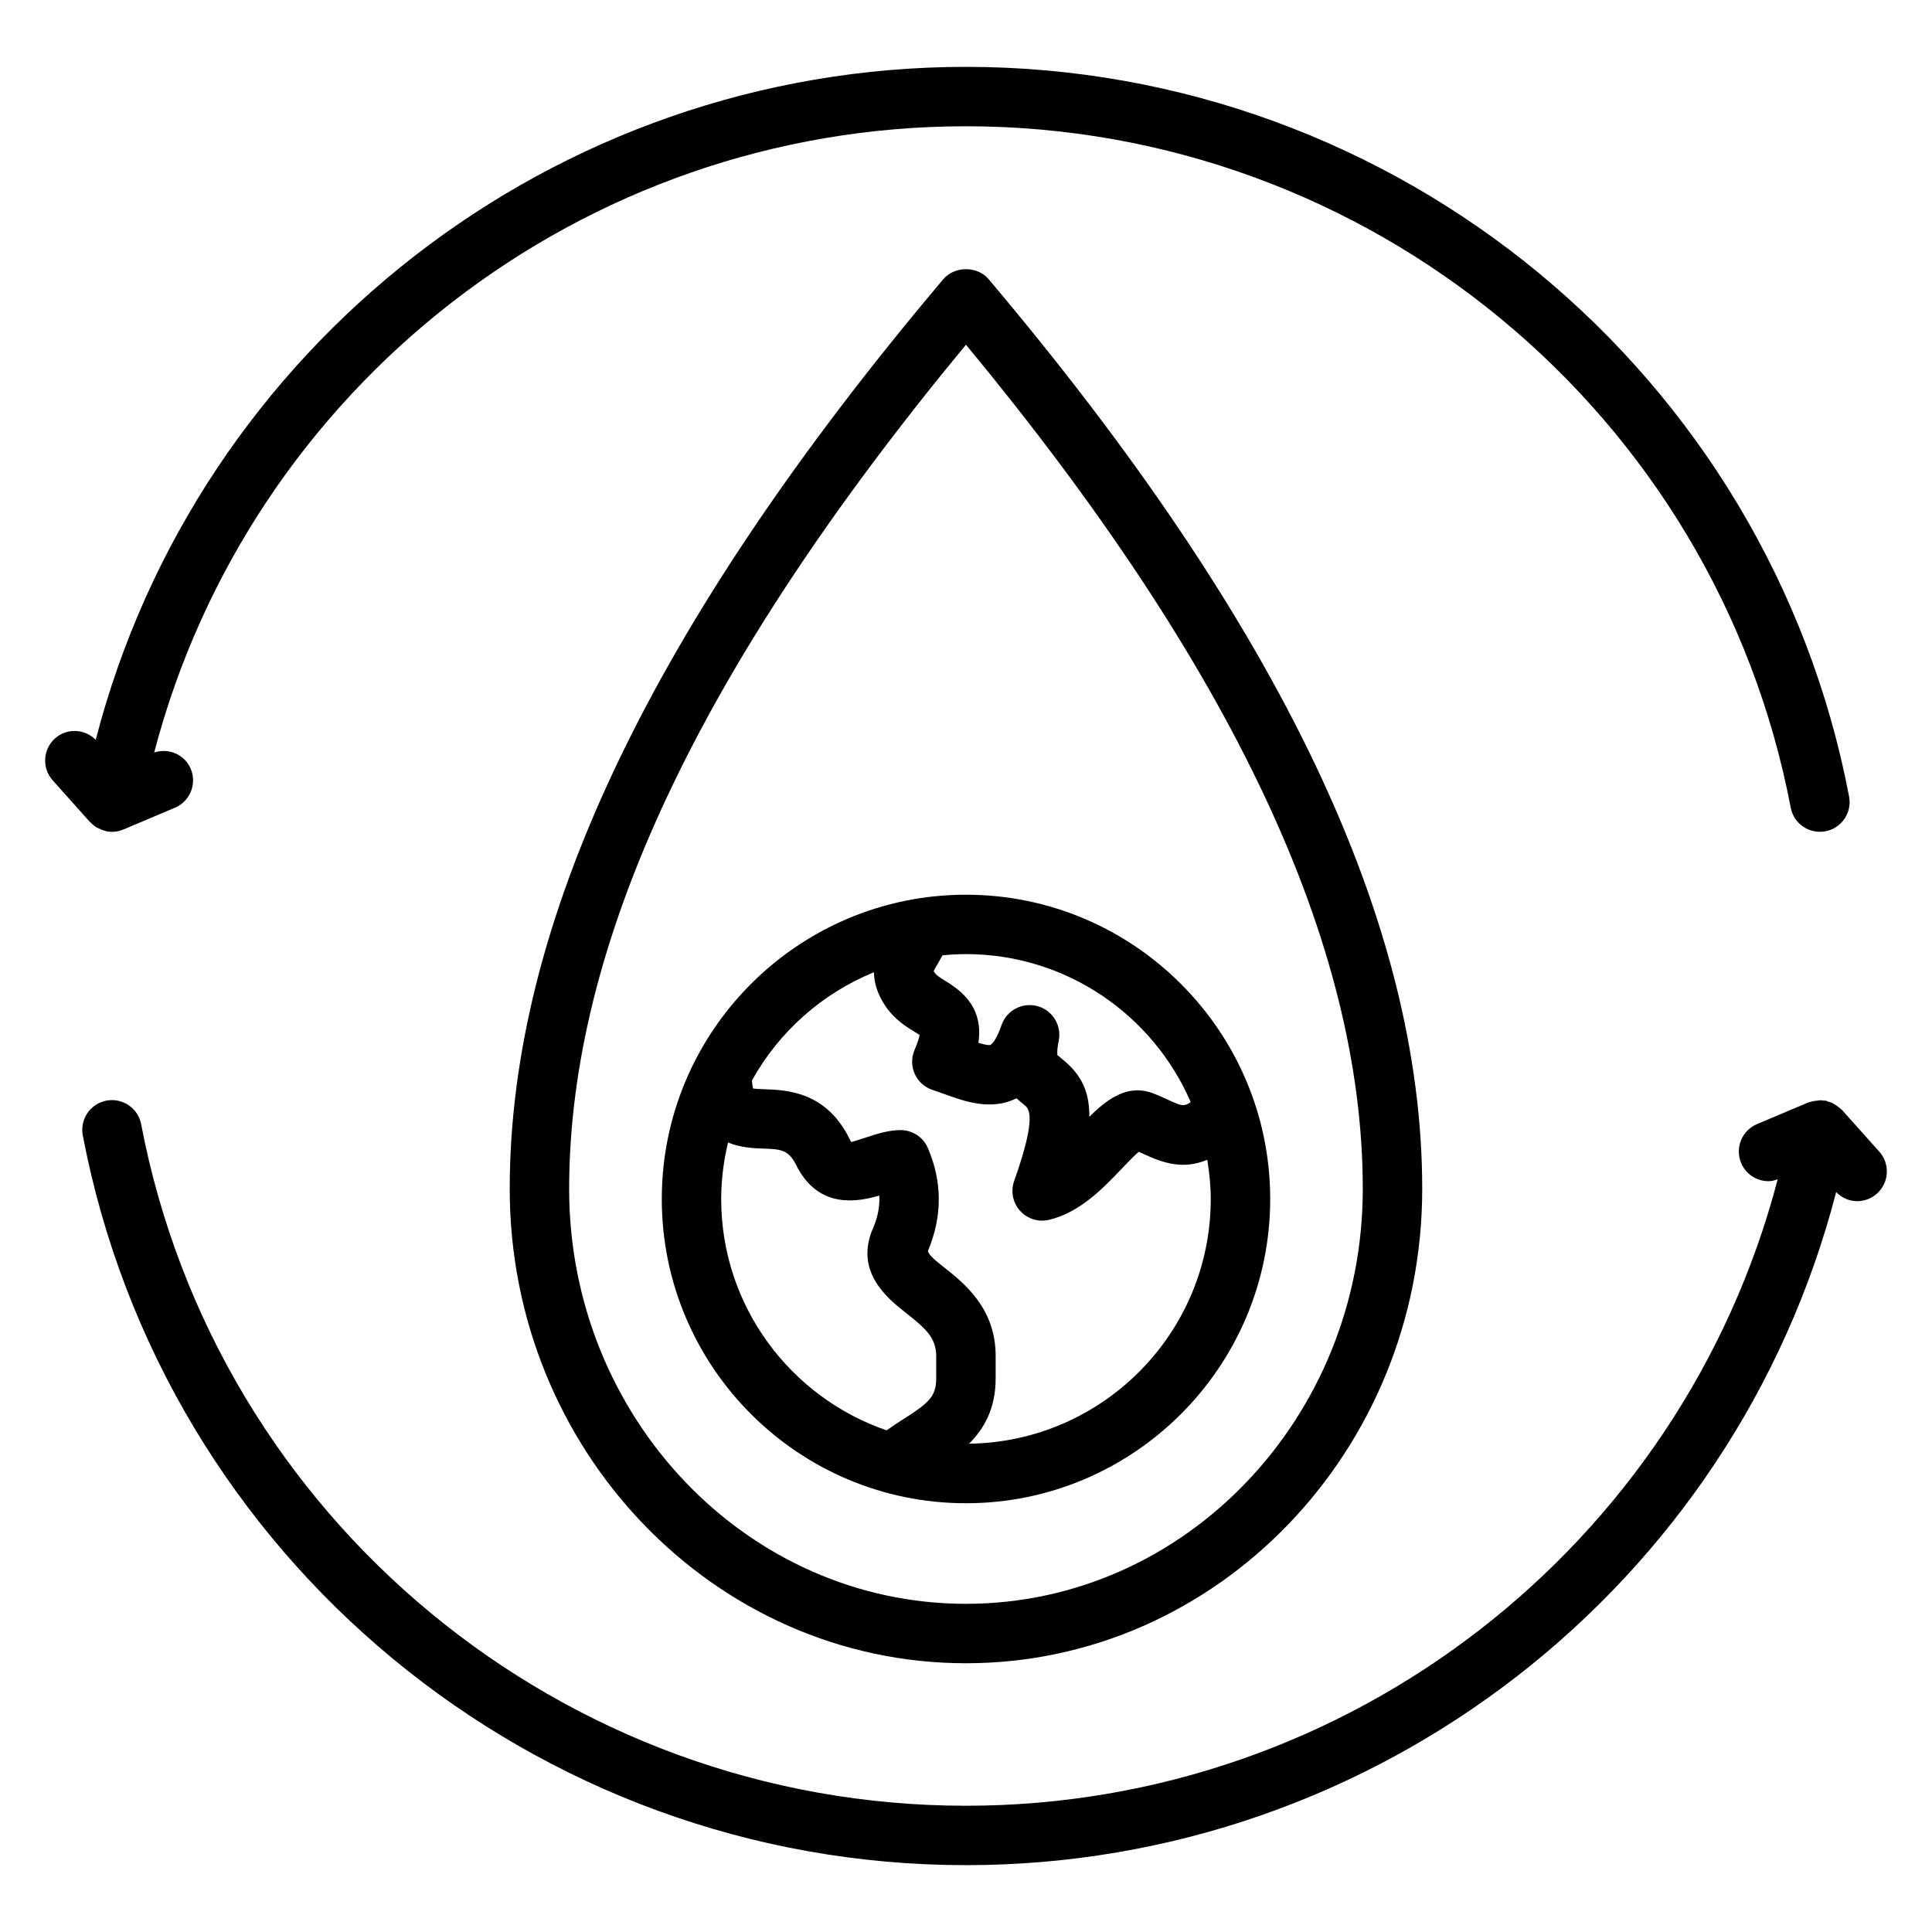<?xml version="1.0" encoding="UTF-8"?>
<!-- Uploaded to: ICON Repo, www.iconrepo.com, Generator: ICON Repo Mixer Tools -->
<svg fill="#000000" width="800px" height="800px" version="1.1" viewBox="144 144 512 512" xmlns="http://www.w3.org/2000/svg">
 <g>
  <path d="m393.97 218c-77.312 91.605-114.89 170.47-114.89 241.1 0 69.297 54.238 125.68 120.91 125.68s120.91-56.379 120.91-125.68c0-70.629-37.582-149.49-114.89-241.1-2.996-3.551-9.039-3.551-12.031 0zm111.18 241.1c0 60.613-47.176 109.93-105.16 109.93-57.984 0-105.16-49.316-105.16-109.93 0-64.945 34.418-138.2 105.16-223.75 70.758 85.547 105.16 158.8 105.16 223.75z"/>
  <path d="m167.67 361.66 0.133 0.148c0.055 0.062 0.141 0.086 0.195 0.148 0.348 0.371 0.723 0.707 1.133 1 0.078 0.055 0.133 0.133 0.211 0.172 0.25 0.164 0.551 0.262 0.82 0.402 0.234 0.117 0.457 0.227 0.699 0.324 0.34 0.133 0.676 0.242 1.031 0.324 0.109 0.031 0.188 0.102 0.301 0.125 0.496 0.094 0.984 0.141 1.473 0.141h0.008c0.945 0 1.852-0.172 2.707-0.496 0.07-0.023 0.133-0.07 0.203-0.102 0.047-0.023 0.102-0.008 0.148-0.031l13.625-5.762c4.008-1.691 5.879-6.312 4.18-10.32-1.605-3.793-5.824-5.574-9.676-4.312 25.402-96.984 113.48-165.96 215.12-165.96 106.7 0 198.62 75.941 218.58 180.58 0.82 4.273 4.914 7.055 9.211 6.258 4.266-0.82 7.07-4.938 6.258-9.211-21.375-112.04-119.8-193.37-234.05-193.37-109.06 0-203.66 74.141-230.61 178.34-2.93-2.945-7.644-3.164-10.777-0.379-3.242 2.898-3.527 7.871-0.629 11.117l9.684 10.84c0.004 0.016 0.012 0.023 0.02 0.031z"/>
  <path d="m642.03 449.2-9.863-11.035c-0.062-0.07-0.148-0.094-0.211-0.164-0.234-0.242-0.512-0.434-0.781-0.645-0.332-0.27-0.668-0.504-1.047-0.723-0.227-0.133-0.441-0.293-0.676-0.402-0.316-0.141-0.645-0.172-0.969-0.277-0.25-0.07-0.449-0.234-0.699-0.285-0.172-0.031-0.34 0.031-0.512 0.008-0.25-0.031-0.488-0.094-0.746-0.102-0.348-0.016-0.684 0.086-1.039 0.125-0.434 0.047-0.852 0.078-1.266 0.188-0.242 0.062-0.48 0.117-0.707 0.203-0.086 0.031-0.18 0.016-0.277 0.055l-13.625 5.762c-4.008 1.691-5.879 6.312-4.18 10.32 1.266 3.008 4.188 4.801 7.25 4.801 0.812 0 1.621-0.227 2.426-0.496-25.402 97.012-113.49 166.01-215.12 166.01-106.69 0-198.61-75.957-218.58-180.61-0.82-4.273-4.922-7.055-9.211-6.258-4.266 0.82-7.07 4.938-6.258 9.211 21.379 112.06 119.81 193.4 234.05 193.4 109.06 0 203.66-74.156 230.61-178.37 1.527 1.551 3.527 2.41 5.566 2.41 1.867 0 3.738-0.66 5.242-2 3.242-2.906 3.527-7.891 0.629-11.125z"/>
  <path d="m319.38 461.75c0 44.453 36.156 80.625 80.602 80.625 44.461 0 80.633-36.172 80.633-80.625 0-44.461-36.172-80.641-80.633-80.641-44.445 0-80.602 36.172-80.602 80.641zm15.742 0c0-5.156 0.668-10.156 1.812-14.973 3.297 1.355 6.777 1.52 9.203 1.605 5.055 0.18 6.941 0.25 9.195 5.031 5.902 10.988 15.996 9.109 21.68 7.414 0.172 2.777-0.34 5.535-1.535 8.383-5.289 11.777 3.809 18.949 8.699 22.797 5.062 4 7.926 6.488 7.926 11.352v5.902c0 4.848-1.898 6.559-9.352 11.234-1.242 0.781-2.527 1.715-3.793 2.559-25.461-8.75-43.836-32.902-43.836-61.305zm65.691 64.844c3.984-3.984 7.047-9.281 7.047-17.32v-5.902c0-12.738-8.375-19.34-13.926-23.719-1.574-1.242-3.961-3.117-4.016-4.164 3.84-9.133 3.824-18.301-0.023-27.246-1.242-2.891-4.086-4.754-7.227-4.754-3.117 0-6.055 0.945-8.645 1.785-1.488 0.48-3.977 1.281-4.359 1.371 0 0-0.18-0.164-0.27-0.301-6.141-13.09-16.91-13.477-22.695-13.68-0.969-0.039-2.332-0.086-3.133-0.203-0.102-0.379-0.211-1.141-0.301-2.117 7.164-12.895 18.578-23.082 32.34-28.688 0.031 2.699 0.852 5.731 3.07 9.012 2.394 3.512 5.465 5.398 7.699 6.769 0.418 0.25 0.938 0.574 1.324 0.836-0.109 0.66-0.434 1.891-1.324 3.953-0.883 2.031-0.867 4.344 0.039 6.367 0.914 2.023 2.629 3.566 4.738 4.25 1.047 0.348 2.078 0.723 3.102 1.086 5.449 1.977 12.25 4.441 19.027 1.195 0.047-0.023 0.086-0.039 0.133-0.062 0.652 0.621 1.34 1.195 2.016 1.738 1.219 0.977 3.496 2.785-2.668 20.184-0.969 2.723-0.363 5.746 1.566 7.894 1.512 1.684 3.644 2.606 5.848 2.606 0.613 0 1.227-0.07 1.836-0.211 8.227-1.977 14.375-8.422 19.309-13.609 1.34-1.41 3.195-3.363 4.473-4.434 0.48 0.211 0.945 0.434 1.402 0.645 5.172 2.41 10.438 4.109 16.75 1.48 0.551 3.394 0.914 6.848 0.914 10.398 0.008 35.5-28.652 64.383-64.047 64.84zm58.742-90.516c-1.762 1.309-2.816 0.859-5.699-0.48-1.355-0.629-2.785-1.289-4.41-1.906-6.684-2.449-12.043 1.582-16.758 6.273 0.07-7.559-2.785-11.785-7.438-15.492-0.41-0.332-0.953-0.93-0.992-0.723 0-0.016-0.293-0.984 0.316-3.961 0.82-4.062-1.637-8.055-5.637-9.156-4-1.07-8.156 1.094-9.508 5.008-1.574 4.527-2.891 5.25-2.898 5.258-0.434 0.195-1.777-0.102-3.242-0.535 1.258-8.746-3.481-13.18-8.66-16.352-1.301-0.805-2.426-1.488-2.906-2.195-0.141-0.203-0.234-0.371-0.293-0.441 0.227-0.527 0.77-1.457 1.188-2.156 0.355-0.605 0.754-1.348 1.148-2.055 2.055-0.188 4.125-0.316 6.227-0.316 26.656 0.008 49.598 16.184 59.562 39.23z"/>
 </g>
</svg>